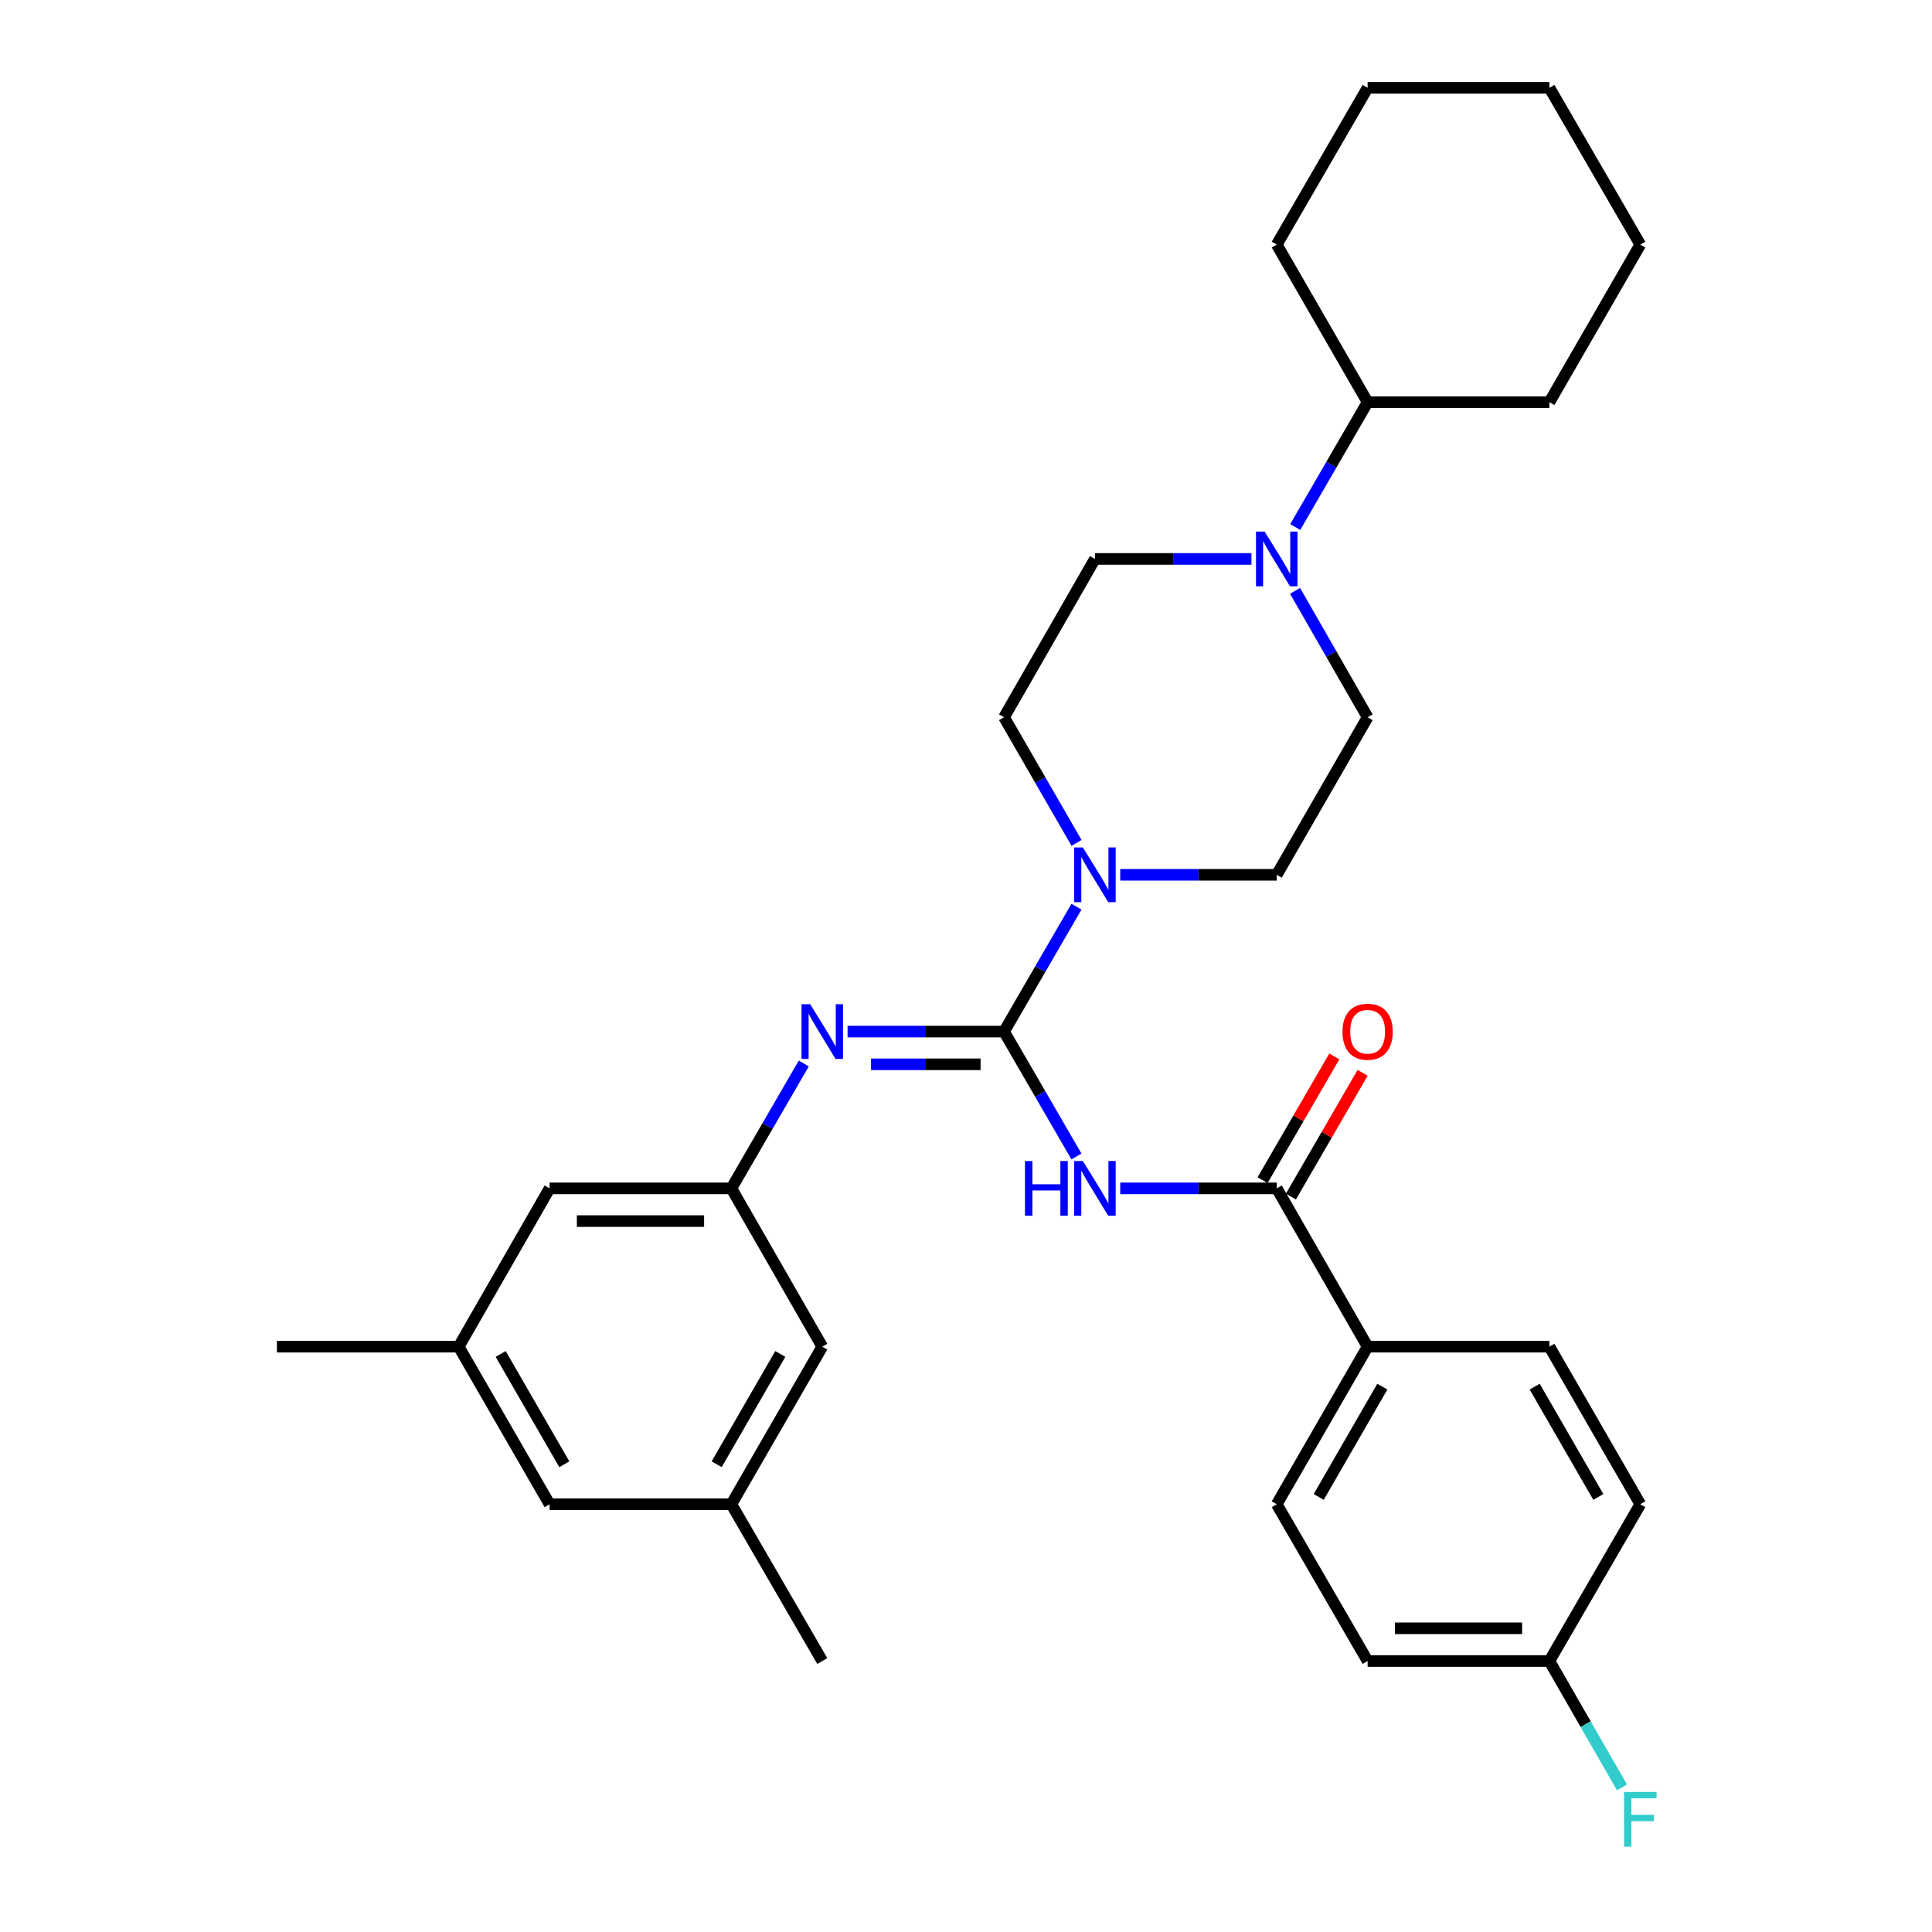 <?xml version='1.0' encoding='iso-8859-1'?>
<svg version='1.1' baseProfile='full'
              xmlns='http://www.w3.org/2000/svg'
                      xmlns:rdkit='http://www.rdkit.org/xml'
                      xmlns:xlink='http://www.w3.org/1999/xlink'
                  xml:space='preserve'
width='1000px' height='1000px' viewBox='0 0 1000 1000'>
<!-- END OF HEADER -->
<rect style='opacity:1.0;fill:#FFFFFF;stroke:none' width='1000' height='1000' x='0' y='0'> </rect>
<path class='bond-0' d='M 519.696,533.948 L 538.434,566.272' style='fill:none;fill-rule:evenodd;stroke:#000000;stroke-width:6px;stroke-linecap:butt;stroke-linejoin:miter;stroke-opacity:1' />
<path class='bond-0' d='M 538.434,566.272 L 557.172,598.595' style='fill:none;fill-rule:evenodd;stroke:#0000FF;stroke-width:6px;stroke-linecap:butt;stroke-linejoin:miter;stroke-opacity:1' />
<path class='bond-1' d='M 519.696,533.948 L 538.434,501.625' style='fill:none;fill-rule:evenodd;stroke:#000000;stroke-width:6px;stroke-linecap:butt;stroke-linejoin:miter;stroke-opacity:1' />
<path class='bond-1' d='M 538.434,501.625 L 557.172,469.301' style='fill:none;fill-rule:evenodd;stroke:#0000FF;stroke-width:6px;stroke-linecap:butt;stroke-linejoin:miter;stroke-opacity:1' />
<path class='bond-2' d='M 519.696,533.948 L 479.197,533.948' style='fill:none;fill-rule:evenodd;stroke:#000000;stroke-width:6px;stroke-linecap:butt;stroke-linejoin:miter;stroke-opacity:1' />
<path class='bond-2' d='M 479.197,533.948 L 438.699,533.948' style='fill:none;fill-rule:evenodd;stroke:#0000FF;stroke-width:6px;stroke-linecap:butt;stroke-linejoin:miter;stroke-opacity:1' />
<path class='bond-2' d='M 507.546,550.884 L 479.197,550.884' style='fill:none;fill-rule:evenodd;stroke:#000000;stroke-width:6px;stroke-linecap:butt;stroke-linejoin:miter;stroke-opacity:1' />
<path class='bond-2' d='M 479.197,550.884 L 450.848,550.884' style='fill:none;fill-rule:evenodd;stroke:#0000FF;stroke-width:6px;stroke-linecap:butt;stroke-linejoin:miter;stroke-opacity:1' />
<path class='bond-3' d='M 579.833,615.1 L 620.336,615.1' style='fill:none;fill-rule:evenodd;stroke:#0000FF;stroke-width:6px;stroke-linecap:butt;stroke-linejoin:miter;stroke-opacity:1' />
<path class='bond-3' d='M 620.336,615.1 L 660.839,615.1' style='fill:none;fill-rule:evenodd;stroke:#000000;stroke-width:6px;stroke-linecap:butt;stroke-linejoin:miter;stroke-opacity:1' />
<path class='bond-7' d='M 557.214,436.282 L 538.455,403.765' style='fill:none;fill-rule:evenodd;stroke:#0000FF;stroke-width:6px;stroke-linecap:butt;stroke-linejoin:miter;stroke-opacity:1' />
<path class='bond-7' d='M 538.455,403.765 L 519.696,371.249' style='fill:none;fill-rule:evenodd;stroke:#000000;stroke-width:6px;stroke-linecap:butt;stroke-linejoin:miter;stroke-opacity:1' />
<path class='bond-8' d='M 579.833,452.796 L 620.336,452.796' style='fill:none;fill-rule:evenodd;stroke:#0000FF;stroke-width:6px;stroke-linecap:butt;stroke-linejoin:miter;stroke-opacity:1' />
<path class='bond-8' d='M 620.336,452.796 L 660.839,452.796' style='fill:none;fill-rule:evenodd;stroke:#000000;stroke-width:6px;stroke-linecap:butt;stroke-linejoin:miter;stroke-opacity:1' />
<path class='bond-5' d='M 416.038,550.453 L 397.3,582.777' style='fill:none;fill-rule:evenodd;stroke:#0000FF;stroke-width:6px;stroke-linecap:butt;stroke-linejoin:miter;stroke-opacity:1' />
<path class='bond-5' d='M 397.3,582.777 L 378.562,615.1' style='fill:none;fill-rule:evenodd;stroke:#000000;stroke-width:6px;stroke-linecap:butt;stroke-linejoin:miter;stroke-opacity:1' />
<path class='bond-6' d='M 660.839,615.1 L 707.875,697.033' style='fill:none;fill-rule:evenodd;stroke:#000000;stroke-width:6px;stroke-linecap:butt;stroke-linejoin:miter;stroke-opacity:1' />
<path class='bond-11' d='M 668.166,619.347 L 686.727,587.323' style='fill:none;fill-rule:evenodd;stroke:#000000;stroke-width:6px;stroke-linecap:butt;stroke-linejoin:miter;stroke-opacity:1' />
<path class='bond-11' d='M 686.727,587.323 L 705.287,555.299' style='fill:none;fill-rule:evenodd;stroke:#FF0000;stroke-width:6px;stroke-linecap:butt;stroke-linejoin:miter;stroke-opacity:1' />
<path class='bond-11' d='M 653.513,610.854 L 672.074,578.83' style='fill:none;fill-rule:evenodd;stroke:#000000;stroke-width:6px;stroke-linecap:butt;stroke-linejoin:miter;stroke-opacity:1' />
<path class='bond-11' d='M 672.074,578.83 L 690.634,546.807' style='fill:none;fill-rule:evenodd;stroke:#FF0000;stroke-width:6px;stroke-linecap:butt;stroke-linejoin:miter;stroke-opacity:1' />
<path class='bond-4' d='M 670.323,305.828 L 689.099,338.538' style='fill:none;fill-rule:evenodd;stroke:#0000FF;stroke-width:6px;stroke-linecap:butt;stroke-linejoin:miter;stroke-opacity:1' />
<path class='bond-4' d='M 689.099,338.538 L 707.875,371.249' style='fill:none;fill-rule:evenodd;stroke:#000000;stroke-width:6px;stroke-linecap:butt;stroke-linejoin:miter;stroke-opacity:1' />
<path class='bond-12' d='M 670.407,272.801 L 689.141,240.482' style='fill:none;fill-rule:evenodd;stroke:#0000FF;stroke-width:6px;stroke-linecap:butt;stroke-linejoin:miter;stroke-opacity:1' />
<path class='bond-12' d='M 689.141,240.482 L 707.875,208.163' style='fill:none;fill-rule:evenodd;stroke:#000000;stroke-width:6px;stroke-linecap:butt;stroke-linejoin:miter;stroke-opacity:1' />
<path class='bond-31' d='M 647.747,289.306 L 607.244,289.306' style='fill:none;fill-rule:evenodd;stroke:#0000FF;stroke-width:6px;stroke-linecap:butt;stroke-linejoin:miter;stroke-opacity:1' />
<path class='bond-31' d='M 607.244,289.306 L 566.741,289.306' style='fill:none;fill-rule:evenodd;stroke:#000000;stroke-width:6px;stroke-linecap:butt;stroke-linejoin:miter;stroke-opacity:1' />
<path class='bond-15' d='M 378.562,615.1 L 425.606,697.033' style='fill:none;fill-rule:evenodd;stroke:#000000;stroke-width:6px;stroke-linecap:butt;stroke-linejoin:miter;stroke-opacity:1' />
<path class='bond-16' d='M 378.562,615.1 L 284.472,615.1' style='fill:none;fill-rule:evenodd;stroke:#000000;stroke-width:6px;stroke-linecap:butt;stroke-linejoin:miter;stroke-opacity:1' />
<path class='bond-16' d='M 364.448,632.036 L 298.586,632.036' style='fill:none;fill-rule:evenodd;stroke:#000000;stroke-width:6px;stroke-linecap:butt;stroke-linejoin:miter;stroke-opacity:1' />
<path class='bond-17' d='M 707.875,697.033 L 660.839,778.59' style='fill:none;fill-rule:evenodd;stroke:#000000;stroke-width:6px;stroke-linecap:butt;stroke-linejoin:miter;stroke-opacity:1' />
<path class='bond-17' d='M 715.491,717.728 L 682.566,774.818' style='fill:none;fill-rule:evenodd;stroke:#000000;stroke-width:6px;stroke-linecap:butt;stroke-linejoin:miter;stroke-opacity:1' />
<path class='bond-18' d='M 707.875,697.033 L 801.964,697.033' style='fill:none;fill-rule:evenodd;stroke:#000000;stroke-width:6px;stroke-linecap:butt;stroke-linejoin:miter;stroke-opacity:1' />
<path class='bond-10' d='M 519.696,371.249 L 566.741,289.306' style='fill:none;fill-rule:evenodd;stroke:#000000;stroke-width:6px;stroke-linecap:butt;stroke-linejoin:miter;stroke-opacity:1' />
<path class='bond-9' d='M 660.839,452.796 L 707.875,371.249' style='fill:none;fill-rule:evenodd;stroke:#000000;stroke-width:6px;stroke-linecap:butt;stroke-linejoin:miter;stroke-opacity:1' />
<path class='bond-26' d='M 707.875,208.163 L 660.839,126.607' style='fill:none;fill-rule:evenodd;stroke:#000000;stroke-width:6px;stroke-linecap:butt;stroke-linejoin:miter;stroke-opacity:1' />
<path class='bond-27' d='M 707.875,208.163 L 801.964,208.163' style='fill:none;fill-rule:evenodd;stroke:#000000;stroke-width:6px;stroke-linecap:butt;stroke-linejoin:miter;stroke-opacity:1' />
<path class='bond-13' d='M 378.562,778.59 L 425.606,697.033' style='fill:none;fill-rule:evenodd;stroke:#000000;stroke-width:6px;stroke-linecap:butt;stroke-linejoin:miter;stroke-opacity:1' />
<path class='bond-13' d='M 370.948,757.894 L 403.879,700.804' style='fill:none;fill-rule:evenodd;stroke:#000000;stroke-width:6px;stroke-linecap:butt;stroke-linejoin:miter;stroke-opacity:1' />
<path class='bond-24' d='M 378.562,778.59 L 425.606,859.742' style='fill:none;fill-rule:evenodd;stroke:#000000;stroke-width:6px;stroke-linecap:butt;stroke-linejoin:miter;stroke-opacity:1' />
<path class='bond-32' d='M 378.562,778.59 L 284.472,778.59' style='fill:none;fill-rule:evenodd;stroke:#000000;stroke-width:6px;stroke-linecap:butt;stroke-linejoin:miter;stroke-opacity:1' />
<path class='bond-14' d='M 237.418,697.033 L 284.472,615.1' style='fill:none;fill-rule:evenodd;stroke:#000000;stroke-width:6px;stroke-linecap:butt;stroke-linejoin:miter;stroke-opacity:1' />
<path class='bond-19' d='M 237.418,697.033 L 284.472,778.59' style='fill:none;fill-rule:evenodd;stroke:#000000;stroke-width:6px;stroke-linecap:butt;stroke-linejoin:miter;stroke-opacity:1' />
<path class='bond-19' d='M 259.146,700.803 L 292.084,757.893' style='fill:none;fill-rule:evenodd;stroke:#000000;stroke-width:6px;stroke-linecap:butt;stroke-linejoin:miter;stroke-opacity:1' />
<path class='bond-25' d='M 237.418,697.033 L 143.329,697.033' style='fill:none;fill-rule:evenodd;stroke:#000000;stroke-width:6px;stroke-linecap:butt;stroke-linejoin:miter;stroke-opacity:1' />
<path class='bond-21' d='M 660.839,778.59 L 707.875,859.742' style='fill:none;fill-rule:evenodd;stroke:#000000;stroke-width:6px;stroke-linecap:butt;stroke-linejoin:miter;stroke-opacity:1' />
<path class='bond-22' d='M 801.964,697.033 L 849.018,778.59' style='fill:none;fill-rule:evenodd;stroke:#000000;stroke-width:6px;stroke-linecap:butt;stroke-linejoin:miter;stroke-opacity:1' />
<path class='bond-22' d='M 794.353,717.73 L 827.291,774.82' style='fill:none;fill-rule:evenodd;stroke:#000000;stroke-width:6px;stroke-linecap:butt;stroke-linejoin:miter;stroke-opacity:1' />
<path class='bond-20' d='M 801.964,859.742 L 849.018,778.59' style='fill:none;fill-rule:evenodd;stroke:#000000;stroke-width:6px;stroke-linecap:butt;stroke-linejoin:miter;stroke-opacity:1' />
<path class='bond-23' d='M 801.964,859.742 L 820.747,892.448' style='fill:none;fill-rule:evenodd;stroke:#000000;stroke-width:6px;stroke-linecap:butt;stroke-linejoin:miter;stroke-opacity:1' />
<path class='bond-23' d='M 820.747,892.448 L 839.53,925.153' style='fill:none;fill-rule:evenodd;stroke:#33CCCC;stroke-width:6px;stroke-linecap:butt;stroke-linejoin:miter;stroke-opacity:1' />
<path class='bond-33' d='M 801.964,859.742 L 707.875,859.742' style='fill:none;fill-rule:evenodd;stroke:#000000;stroke-width:6px;stroke-linecap:butt;stroke-linejoin:miter;stroke-opacity:1' />
<path class='bond-33' d='M 787.851,842.806 L 721.988,842.806' style='fill:none;fill-rule:evenodd;stroke:#000000;stroke-width:6px;stroke-linecap:butt;stroke-linejoin:miter;stroke-opacity:1' />
<path class='bond-28' d='M 660.839,126.607 L 707.875,45.455' style='fill:none;fill-rule:evenodd;stroke:#000000;stroke-width:6px;stroke-linecap:butt;stroke-linejoin:miter;stroke-opacity:1' />
<path class='bond-29' d='M 801.964,208.163 L 849.018,126.607' style='fill:none;fill-rule:evenodd;stroke:#000000;stroke-width:6px;stroke-linecap:butt;stroke-linejoin:miter;stroke-opacity:1' />
<path class='bond-34' d='M 707.875,45.455 L 801.964,45.455' style='fill:none;fill-rule:evenodd;stroke:#000000;stroke-width:6px;stroke-linecap:butt;stroke-linejoin:miter;stroke-opacity:1' />
<path class='bond-30' d='M 849.018,126.607 L 801.964,45.455' style='fill:none;fill-rule:evenodd;stroke:#000000;stroke-width:6px;stroke-linecap:butt;stroke-linejoin:miter;stroke-opacity:1' />
<path  class='atom-1' d='M 530.521 600.94
L 534.361 600.94
L 534.361 612.98
L 548.841 612.98
L 548.841 600.94
L 552.681 600.94
L 552.681 629.26
L 548.841 629.26
L 548.841 616.18
L 534.361 616.18
L 534.361 629.26
L 530.521 629.26
L 530.521 600.94
' fill='#0000FF'/>
<path  class='atom-1' d='M 560.481 600.94
L 569.761 615.94
Q 570.681 617.42, 572.161 620.1
Q 573.641 622.78, 573.721 622.94
L 573.721 600.94
L 577.481 600.94
L 577.481 629.26
L 573.601 629.26
L 563.641 612.86
Q 562.481 610.94, 561.241 608.74
Q 560.041 606.54, 559.681 605.86
L 559.681 629.26
L 556.001 629.26
L 556.001 600.94
L 560.481 600.94
' fill='#0000FF'/>
<path  class='atom-2' d='M 560.481 438.636
L 569.761 453.636
Q 570.681 455.116, 572.161 457.796
Q 573.641 460.476, 573.721 460.636
L 573.721 438.636
L 577.481 438.636
L 577.481 466.956
L 573.601 466.956
L 563.641 450.556
Q 562.481 448.636, 561.241 446.436
Q 560.041 444.236, 559.681 443.556
L 559.681 466.956
L 556.001 466.956
L 556.001 438.636
L 560.481 438.636
' fill='#0000FF'/>
<path  class='atom-3' d='M 419.346 519.788
L 428.626 534.788
Q 429.546 536.268, 431.026 538.948
Q 432.506 541.628, 432.586 541.788
L 432.586 519.788
L 436.346 519.788
L 436.346 548.108
L 432.466 548.108
L 422.506 531.708
Q 421.346 529.788, 420.106 527.588
Q 418.906 525.388, 418.546 524.708
L 418.546 548.108
L 414.866 548.108
L 414.866 519.788
L 419.346 519.788
' fill='#0000FF'/>
<path  class='atom-5' d='M 654.579 275.146
L 663.859 290.146
Q 664.779 291.626, 666.259 294.306
Q 667.739 296.986, 667.819 297.146
L 667.819 275.146
L 671.579 275.146
L 671.579 303.466
L 667.699 303.466
L 657.739 287.066
Q 656.579 285.146, 655.339 282.946
Q 654.139 280.746, 653.779 280.066
L 653.779 303.466
L 650.099 303.466
L 650.099 275.146
L 654.579 275.146
' fill='#0000FF'/>
<path  class='atom-12' d='M 694.875 534.028
Q 694.875 527.228, 698.235 523.428
Q 701.595 519.628, 707.875 519.628
Q 714.155 519.628, 717.515 523.428
Q 720.875 527.228, 720.875 534.028
Q 720.875 540.908, 717.475 544.828
Q 714.075 548.708, 707.875 548.708
Q 701.635 548.708, 698.235 544.828
Q 694.875 540.948, 694.875 534.028
M 707.875 545.508
Q 712.195 545.508, 714.515 542.628
Q 716.875 539.708, 716.875 534.028
Q 716.875 528.468, 714.515 525.668
Q 712.195 522.828, 707.875 522.828
Q 703.555 522.828, 701.195 525.628
Q 698.875 528.428, 698.875 534.028
Q 698.875 539.748, 701.195 542.628
Q 703.555 545.508, 707.875 545.508
' fill='#FF0000'/>
<path  class='atom-24' d='M 840.598 927.515
L 857.438 927.515
L 857.438 930.755
L 844.398 930.755
L 844.398 939.355
L 855.998 939.355
L 855.998 942.635
L 844.398 942.635
L 844.398 955.835
L 840.598 955.835
L 840.598 927.515
' fill='#33CCCC'/>
</svg>

